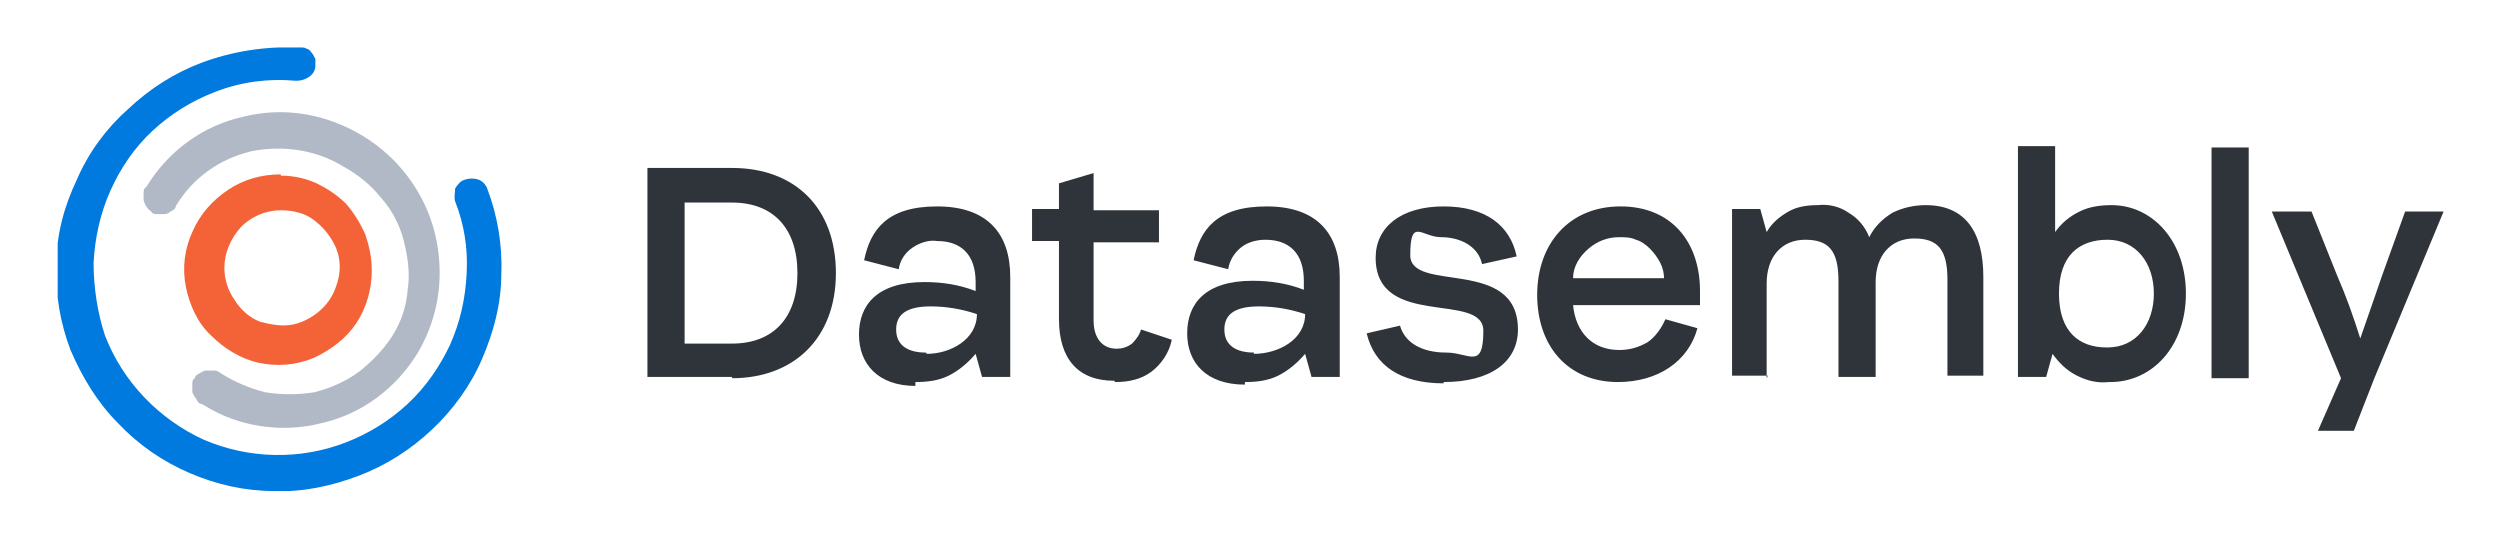 <?xml version="1.0" encoding="UTF-8"?>
<svg id="Layer_1" data-name="Layer 1" xmlns="http://www.w3.org/2000/svg" xmlns:xlink="http://www.w3.org/1999/xlink" version="1.1" viewBox="0 0 195 42">
  <defs>
    <style>
      .cls-1 {
        fill: #487629;
      }

      .cls-1, .cls-2, .cls-3, .cls-4, .cls-5, .cls-6, .cls-7, .cls-8, .cls-9, .cls-10, .cls-11, .cls-12, .cls-13, .cls-14, .cls-15, .cls-16, .cls-17 {
        stroke-width: 0px;
      }

      .cls-2 {
        fill: #2f343a;
      }

      .cls-3, .cls-17 {
        fill: #101115;
      }

      .cls-18 {
        clip-path: url(#clippath);
      }

      .cls-4 {
        fill: none;
      }

      .cls-5 {
        fill: #b1b9c6;
      }

      .cls-6 {
        fill: #12284c;
      }

      .cls-7 {
        fill: #01112a;
      }

      .cls-19 {
        clip-path: url(#clippath-1);
      }

      .cls-20 {
        clip-path: url(#clippath-2);
      }

      .cls-8 {
        fill: #bba400;
      }

      .cls-9 {
        fill: #853275;
      }

      .cls-10 {
        fill: #0088ce;
      }

      .cls-11 {
        fill: #1a224b;
      }

      .cls-12, .cls-15 {
        fill: #fff;
      }

      .cls-12, .cls-17 {
        fill-rule: evenodd;
      }

      .cls-13 {
        fill: #007ade;
      }

      .cls-14 {
        fill: #00a7e1;
      }

      .cls-16 {
        fill: #f46338;
      }

      .cls-21 {
        display: none;
      }
    </style>
    <clipPath id="clippath">
      <rect class="cls-4" x="32.3" y="1" width="130.4" height="40.1"/>
    </clipPath>
    <clipPath id="clippath-1">
      <rect class="cls-4" x="4.5" y="3.7" width="186.1" height="34.6"/>
    </clipPath>
    <clipPath id="clippath-2">
      <rect class="cls-4" y=".4" width="195" height="41.2"/>
    </clipPath>
  </defs>
  <g class="cls-21">
    <g class="cls-18">
      <g>
        <path class="cls-11" d="M84.7,37.1v-6.8h4v.8h-3.2v2.3h2.9v.8h-2.9v2.9h-.9Z"/>
        <path class="cls-11" d="M93.6,34.7h-1.7v2.5h-.9v-6.8h2.6c1.5,0,2,.6,2,1.7v1c0,.8-.3,1.4-1.1,1.6l1.8,2.6h-1l-1.7-2.5h0ZM93.6,31.1h-1.7v2.8h1.7c.8,0,1.1-.2,1.1-.9v-1c0-.7-.3-.9-1.1-.9"/>
        <path class="cls-11" d="M104,37.1h-.9l-.6-1.6h-2.9l-.6,1.6h-.9l2.3-6.8h1.2l2.3,6.8h0ZM101.2,31l-1.2,3.8h2.4l-1.2-3.8Z"/>
        <path class="cls-11" d="M107.2,31.6v5.5h-1l.2-6.8h1.1l2,5.2,2-5.2h1.1l.2,6.8h-.8v-5.5c-.1,0-1.9,4.6-1.9,4.6h-1.2l-1.7-4.6Z"/>
        <path class="cls-11" d="M115.4,30.3h4v.8h-3.1v2.1h2.9v.8h-2.9v2.3h3.1v.8h-4v-6.8Z"/>
        <path class="cls-11" d="M127.9,36.3l1.5-5.9h.9l-1.8,6.8h-1.2l-1.4-6.1-1.4,6.1h-1.2l-1.8-6.8h.9l1.5,5.9,1.4-5.9h1.2l1.4,5.9Z"/>
        <path class="cls-11" d="M137.2,35.2c0,1.1-.7,2.1-2.5,2.1s-2.5-.9-2.5-2.1v-2.9c0-1.1.7-2.1,2.5-2.1s2.5.9,2.5,2.1v2.9ZM133.1,35.2c0,.8.5,1.3,1.6,1.3s1.6-.5,1.6-1.3v-2.8c0-.8-.5-1.3-1.6-1.3s-1.6.5-1.6,1.3v2.8Z"/>
        <path class="cls-11" d="M142.2,34.7h-1.7v2.5h-.9v-6.8h2.6c1.5,0,2,.6,2,1.7v1c0,.8-.3,1.4-1.1,1.6l1.8,2.6h-1l-1.7-2.5h0ZM142.2,31.1h-1.7v2.8h1.7c.8,0,1.1-.2,1.1-.9v-1c0-.7-.3-.9-1.1-.9"/>
        <path class="cls-11" d="M148,37.1h-.9v-6.8h.9v6.8ZM149.2,33.7l2.7,3.4h-1l-2.6-3.4,2.4-3.3h1l-2.5,3.3Z"/>
        <path class="cls-11" d="M161.6,8.8c.1,0,.3-.2.3-.5s-.3-.5-.5-.5h-.6s0,0,0,0v1.4s0,0,0,0h.2s0,0,0,0v-.5h.2l.4.5s0,0,0,0h.2s0,0,0,0h0s-.3-.6-.3-.6h0ZM161.5,8.6h-.3v-.4h.3c.1,0,.2,0,.2.2s-.1.2-.2.2Z"/>
        <path class="cls-11" d="M161.4,7.4c-.7,0-1.3.6-1.3,1.3s.6,1.3,1.3,1.3,1.3-.6,1.3-1.3-.6-1.3-1.3-1.3ZM161.4,9.7c-.6,0-1.1-.5-1.1-1.1s.5-1.1,1.1-1.1,1.1.5,1.1,1.1-.5,1.1-1.1,1.1Z"/>
        <path class="cls-11" d="M156.1,37.2c-.7,0-1.4-.1-2-.4v-.7c.8.2,1.4.3,2,.3,1.1,0,1.3-.3,1.3-1.1s0-1-1.4-1.3c-1.6-.4-1.8-.7-1.8-2.1s.5-1.7,2.2-1.7,1.3,0,1.8.2v.7c-.6-.1-1.2-.2-1.8-.2-1.1,0-1.3.2-1.3,1s0,1,1.3,1.3c1.8.5,1.9.7,1.9,2s-.3,1.9-2.2,1.9"/>
        <path class="cls-11" d="M102.8,27.7h-3.3c-.3,0-.5-.2-.6-.5l-1.4-5h-7.1l-1.4,5c0,.2-.3.5-.6.5h-3.3c-.3,0-.6-.2-.6-.5s0,0,0-.1l5-17.1c.7-2.6,3-2.8,4.3-2.8s3.5.2,4.3,2.8l5,17.1s0,.1,0,.1c0,.3-.2.5-.6.5ZM94.5,10.8c0-.3-.2-.4-.5-.4s-.4.1-.5.4l-2.2,8.2h5.4l-2.2-8.2Z"/>
        <path class="cls-11" d="M126.2,27.7h-3c-.3,0-.6-.2-.6-.6V7.7c0-.3.3-.5.6-.5h3c.3,0,.6.2.6.5v19.5c0,.3-.3.6-.6.6"/>
        <path class="cls-11" d="M134.2,22.2s0,2.4,2.6,2.4h5.4c.3,0,.6.2.6.6v2c0,.3-.3.6-.6.6h-7.1c-5.5,0-5.2-5.5-5.2-5.5V7.7c0-.3.3-.6.6-.6h3c.3,0,.6.2.6.6v14.6Z"/>
        <path class="cls-11" d="M148.8,15.7h8.3c.3,0,.6.2.6.6v2c0,.3-.3.6-.6.6h-8.3v3.5s0,2.4,2.6,2.4h6.2c.3,0,.6.2.6.6v2c0,.3-.3.6-.6.6h-7.8c-5.5,0-5.2-5.5-5.2-5.5v-9.7s-.2-5.5,5.2-5.5h7.8c.3,0,.6.2.6.6v2c0,.3-.3.6-.6.6h-6.2c-2.7,0-2.6,2.4-2.6,2.4v3.1h0Z"/>
        <path class="cls-11" d="M119,7.1c.3,0,.6.2.6.6v2c0,.3-.3.6-.6.6h-6.6c-2.1,0-4,1.3-4,5.2v4c0,3.9,2.1,5.2,3.9,5.2h3.1v-7.1c0-.3.2-.6.6-.6h3c.3,0,.6.2.6.6v9.5c0,.4-.2.6-.6.7h-6.7c-8.2,0-8.2-8.3-8.2-8.3v-3.8c0-6.6,4.7-8.5,8.3-8.5h6.6,0Z"/>
        <path class="cls-11" d="M43,40.7l21.3-8.3-9.2-2.8-22.8,8.9,7,2.4c1.4.4,2.8,0,3.7-.2"/>
        <path class="cls-11" d="M73.2,30l-17.7-14.1,2.1,9.4,19.1,15.3-1.4-7.1c-.5-1.8-1.8-3.1-2.2-3.4Z"/>
        <path class="cls-11" d="M49,9.4l-3.3,22.3,7-6.5L56.3,1l-5.5,4.8c-1.2,1.2-1.6,2.8-1.8,3.6"/>
        <path class="cls-11" d="M64.3,21.1l-6.8-18.5-1.8,11.7,8.6,6.8Z"/>
        <path class="cls-11" d="M55.4,37.4l19.4,3.3-9.2-7.3-10.2,4Z"/>
        <path class="cls-11" d="M45.7,21.5l-12.6,15.2,11-4.4,1.6-10.8Z"/>
      </g>
    </g>
  </g>
  <g class="cls-19">
    <g>
      <path class="cls-13" d="M23.4,3.7c.2,0,.4,0,.5.1.2,0,.3.2.4.3.1.1.2.3.3.5,0,.2,0,.4,0,.5,0,.4-.2.7-.5.9s-.6.3-1,.3c-2.2-.2-4.4.1-6.4.9-1.8.7-3.4,1.7-4.8,3-1.4,1.3-2.5,2.9-3.3,4.7-.8,1.8-1.2,3.7-1.3,5.6,0,1.9.3,3.9.9,5.7,1.4,3.6,4.2,6.5,7.7,8.1,3.5,1.5,7.5,1.6,11.1.2,1.8-.7,3.4-1.7,4.8-3s2.5-2.9,3.3-4.6c.8-1.8,1.2-3.6,1.3-5.6s-.2-3.8-.9-5.6c-.1-.3,0-.7,0-1,.2-.3.4-.6.8-.7.3-.1.7-.1,1,0,.3.1.6.4.7.7.8,2.1,1.2,4.4,1.1,6.7,0,2.3-.6,4.5-1.5,6.6-.9,2.1-2.3,4-3.9,5.5-1.7,1.6-3.6,2.8-5.7,3.6-2.1.8-4.4,1.3-6.6,1.2-2.3,0-4.5-.5-6.6-1.4-2.1-.9-4-2.2-5.6-3.9-1.6-1.6-2.8-3.6-3.7-5.7-.8-2.1-1.2-4.4-1.1-6.7,0-2.3.6-4.5,1.6-6.6.9-2.1,2.3-4,4-5.5,1.7-1.6,3.6-2.8,5.7-3.6,2.4-.9,5-1.3,7.6-1.2Z"/>
      <path class="cls-5" d="M15.7,31.5c-.2,0-.3-.2-.4-.4-.1-.1-.2-.3-.3-.5,0-.2,0-.4,0-.6,0-.2,0-.4.2-.5,0-.2.2-.3.4-.4.2-.1.3-.2.5-.2.2,0,.4,0,.6,0,.2,0,.4.1.5.2,1.1.7,2.3,1.2,3.5,1.5,1.3.2,2.5.2,3.8,0,1.2-.3,2.4-.8,3.5-1.6,1-.8,1.9-1.7,2.6-2.8.7-1.1,1.1-2.3,1.2-3.6.2-1.3,0-2.6-.3-3.8-.3-1.2-.9-2.4-1.8-3.4-.8-1-1.8-1.8-2.9-2.4-2.1-1.3-4.7-1.7-7.2-1.2-2.5.6-4.6,2.1-5.9,4.3,0,.2-.2.3-.4.4-.1.1-.3.2-.5.2-.2,0-.4,0-.5,0-.2,0-.4,0-.5-.2-.3-.2-.5-.5-.6-.9,0-.2,0-.4,0-.5,0-.2,0-.4.2-.5,1.7-2.8,4.4-4.8,7.6-5.5,3.2-.8,6.5-.2,9.3,1.5,2.8,1.7,4.8,4.4,5.6,7.5.8,3.2.4,6.5-1.3,9.4-1.7,2.8-4.4,4.8-7.5,5.5-3.1.8-6.5.3-9.2-1.4Z"/>
      <path class="cls-16" d="M21.9,13.6c-1.5,0-2.9.4-4.1,1.2-1.2.8-2.2,1.9-2.8,3.3-.6,1.3-.8,2.8-.5,4.3.3,1.4.9,2.8,2,3.8,1,1,2.3,1.8,3.7,2.1,1.4.3,2.9.2,4.3-.4,1.3-.6,2.5-1.5,3.3-2.7.8-1.2,1.2-2.7,1.2-4.1,0-1-.2-1.9-.5-2.8-.4-.9-.9-1.7-1.5-2.4-.7-.7-1.5-1.2-2.3-1.6-.9-.4-1.8-.6-2.8-.6ZM21.9,16.4c.9,0,1.8.2,2.5.7.7.5,1.3,1.2,1.7,2,.4.8.5,1.7.3,2.6-.2.9-.6,1.7-1.2,2.3-.6.6-1.4,1.1-2.3,1.3-.9.2-1.8,0-2.6-.2-.8-.3-1.5-.9-2-1.7-.5-.7-.8-1.6-.8-2.5,0-1.2.5-2.3,1.3-3.2.8-.8,1.9-1.3,3.1-1.3h0Z"/>
      <path class="cls-2" d="M57.1,29.5c4.8,0,8.1-3.1,8.1-8.2s-3.2-8.2-8.1-8.2h-6.6v16.3h6.6ZM57.1,26.8h-3.7v-11h3.7c3.2,0,5.1,2,5.1,5.5s-1.9,5.5-5.1,5.5h0ZM71.4,29.8c.9,0,1.8-.1,2.6-.5.8-.4,1.5-1,2.1-1.7l.5,1.8h2.2v-7.8c0-3.4-1.8-5.5-5.7-5.5s-5.2,1.8-5.7,4.2l2.7.7c.1-.7.5-1.3,1.1-1.7.6-.4,1.3-.6,1.9-.5,1.9,0,3,1.1,3,3.2v.7c-1.3-.5-2.6-.7-4-.7-3.7,0-5.1,1.8-5.1,4.1s1.5,4,4.4,4h0ZM72.2,27.5c-1.3,0-2.3-.5-2.3-1.8s1-1.8,2.7-1.8c1.2,0,2.4.2,3.6.6,0,2-2.1,3.1-3.9,3.1h0ZM87,29.8c1,0,2-.2,2.8-.8.8-.6,1.4-1.5,1.6-2.5l-2.4-.8c-.1.4-.4.8-.7,1.1-.4.3-.8.4-1.2.4-1.1,0-1.8-.8-1.8-2.2v-6.1h5.1v-2.5h-5.1v-2.9l-2.7.8v2h-2.1v2.5h2.1v6.1c0,3.1,1.5,4.8,4.3,4.8h0ZM97.1,29.8c.9,0,1.8-.1,2.6-.5.8-.4,1.5-1,2.1-1.7l.5,1.8h2.2v-7.8c0-3.4-1.8-5.5-5.7-5.5s-5.2,1.8-5.7,4.2l2.7.7c.1-.7.5-1.3,1-1.7.5-.4,1.2-.6,1.9-.6,1.9,0,3,1.1,3,3.2v.7c-1.3-.5-2.6-.7-4-.7-3.7,0-5.1,1.8-5.1,4.1s1.5,4,4.5,4h0ZM97.8,27.5c-1.3,0-2.3-.5-2.3-1.8s1-1.8,2.7-1.8c1.2,0,2.4.2,3.6.6,0,2-2.1,3.1-4,3.1h0ZM112.6,29.8c3.7,0,5.8-1.6,5.8-4.1,0-5.7-8.4-2.8-8.4-5.8s.9-1.4,2.4-1.4,2.9.7,3.2,2.1l2.7-.6c-.5-2.4-2.4-3.9-5.7-3.9s-5.3,1.6-5.3,4c0,5.6,8.4,2.6,8.4,5.7s-1.1,1.7-2.9,1.7-3.2-.7-3.6-2.1l-2.6.6c.6,2.5,2.6,3.9,6,3.9h0ZM126.2,29.8c3.1,0,5.5-1.6,6.2-4.2l-2.5-.7c-.3.7-.8,1.4-1.4,1.8-.7.4-1.4.6-2.2.6-2.1,0-3.4-1.4-3.6-3.5h9.9v-1.1c0-3.8-2.2-6.6-6.2-6.6s-6.5,2.9-6.5,6.9,2.4,6.8,6.3,6.8h0ZM129.8,21.7h-7.1c0-.9.5-1.7,1.2-2.3.7-.6,1.5-.9,2.4-.9.4,0,.9,0,1.3.2.4.1.8.4,1.1.7.3.3.6.7.8,1.1.2.4.3.8.3,1.3h0ZM137.8,29.5v-7.4c0-2.1,1.2-3.4,3-3.4s2.6.8,2.6,3.2v7.5h2.9v-7.4c0-2.1,1.2-3.4,3-3.4s2.6.8,2.6,3.2v7.5h2.8v-7.7c0-3.5-1.4-5.6-4.5-5.6-.9,0-1.8.2-2.6.6-.8.5-1.4,1.1-1.8,1.9-.3-.8-.9-1.5-1.6-1.9-.7-.5-1.6-.7-2.4-.6-.8,0-1.6.1-2.3.5-.7.4-1.3.9-1.7,1.6l-.5-1.8h-2.2v13h2.8ZM164.6,29.8c3.3,0,5.9-2.8,5.9-6.9s-2.6-6.9-5.8-6.9c-.8,0-1.7.1-2.5.5-.8.4-1.4.9-1.9,1.6v-6.7h-2.9v18h2.2l.5-1.8c.5.7,1.1,1.3,1.9,1.7.8.4,1.6.6,2.5.5h0ZM164.3,27.1c-2.1,0-3.7-1.2-3.7-4.2s1.6-4.2,3.8-4.2,3.6,1.8,3.6,4.2-1.4,4.2-3.6,4.2h0ZM175.4,29.5V11.5h-2.9v18h2.9ZM183.6,33.6l1.6-4.1,5.4-13h-3l-1.8,5c-.7,2-1.3,3.8-1.7,4.9-.5-1.6-1.1-3.3-1.8-4.9l-2-5h-3.1l5.4,13-1.8,4.1h2.8Z"/>
    </g>
  </g>
  <g class="cls-21">
    <path class="cls-10" d="M148.6,18.3c0,4.8-3.4,8-9.3,8-2.9,0-5.7-.8-8.3-2.1v-4.5c1.6,1,4.7,2.8,8.3,2.8s4.6-1.1,4.6-3.5-1.4-3-5.3-3.9c-5.3-1.3-7.5-4.1-7.5-7.5S133.7,0,139.9,0c2.4,0,4.7.7,6.8,1.8v4.1c-2-1.3-4.4-2.1-6.8-2.2-3,0-4.1,1.3-4.1,3.1s1.6,2.8,4.5,3.5c5.8,1.4,8.3,4.1,8.3,7.9Z"/>
    <path class="cls-10" d="M127.2,22.8c.7,0,1.4-.2,2-.4v2.1c-1,.9-2.4,1.4-3.8,1.4-3,0-4.4-1.6-4.9-3.9-1.1,1.4-2.5,2.4-4.1,3.2-1.6.7-3.3,1.1-5.1,1-6.8,0-12-5.8-12-13.1S104.6,0,111.4,0c1.8,0,3.6.2,5.2,1,1.6.7,3.1,1.8,4.2,3.2l1.7-3.9h3.1v20c0,1.8.6,2.4,1.6,2.4ZM120.4,8.8c-.8-1.4-2-2.6-3.4-3.4-1.4-.8-3-1.2-4.6-1.2-4.6,0-7.8,3.5-7.8,9.1s3.1,9.1,7.8,9.1c1.6,0,3.2-.5,4.6-1.3,1.4-.8,2.6-2,3.4-3.5v-8.7Z"/>
    <path class="cls-10" d="M69.1,4.3c1.1,1.2,2,2.6,2.6,4.2.6,1.5.9,3.2.8,4.8,0,1.7-.2,3.3-.8,4.8-.6,1.5-1.5,3-2.6,4.2-2.3,2.3-5.9,3.7-10.7,3.7h-8.2V.6h8.2c4.8,0,8.4,1.4,10.7,3.7ZM67.6,13.3c.1-2.1-.5-4.2-1.9-5.9-1.3-1.5-3.6-2.5-7.3-2.5h-3.5v16.8h3.5c3.8,0,6-1,7.3-2.5,1.3-1.7,2-3.8,1.9-5.9Z"/>
    <path class="cls-10" d="M96.3,19.5l1.4,3c-2.9,2.4-6.5,3.7-10.3,3.7-7.8,0-12.8-5.6-12.8-13.1S80.1,0,86.8,0s10.8,4.6,10.8,9.8c0,.9-.1,1.8-.4,2.6h-17.5c-.4,3.9,1.2,9.7,9.2,9.7,2.7-.1,5.2-1.1,7.3-2.7ZM80.2,9.1h12.3c0-.2,0-.4,0-.6,0-2.4-1.9-4.6-5.7-4.6-1.5,0-3,.5-4.2,1.4-1.2.9-2.1,2.3-2.4,3.8h0Z"/>
    <path class="cls-10" d="M45.3.6h-5.6l-.7,1.9s1.6.2,1.6,2.4v16.8c0,2.2-1.6,2.4-1.6,2.4l.7,2h5.6V.6Z"/>
    <path class="cls-10" d="M151.1,1.8v2.5h-.7V1.8h-1v-.5h2.7v.5h-1ZM155.4,4.3v-2.1s0,.2,0,.3l-.8,1.8h-.4l-.7-1.8c0,0-.1-.3-.1-.3v2.1h-.6V1.3h.7l.9,2.1.9-2.1h.7v3h-.6Z"/>
    <path class="cls-10" d="M51.3,35h.6l2.9,6.7h-.9l-.8-1.9h-2.9l-.8,1.9h-.9l2.9-6.7ZM52.7,39.1l-1.2-2.7-1.2,2.7h2.4Z"/>
    <path class="cls-10" d="M83.1,38.4c0-.5,0-.9.2-1.4.2-.4.4-.8.8-1.2.3-.3.7-.6,1.2-.7.4-.2.9-.2,1.4-.2.8,0,1.6.2,2.3.7v.9c-.6-.6-1.5-.9-2.3-.9-.7,0-1.4.3-1.9.8s-.8,1.2-.8,1.9.3,1.4.8,1.9,1.2.8,1.9.8c.9,0,1.7-.3,2.3-.9v.9c-.7.5-1.5.7-2.3.7-.5,0-.9,0-1.4-.2-.4-.2-.8-.4-1.2-.7-.3-.3-.6-.7-.8-1.1-.2-.4-.3-.9-.2-1.4Z"/>
    <path class="cls-10" d="M91.2,38.4c0-.7.2-1.4.6-2,.4-.6.9-1,1.6-1.3.6-.3,1.4-.3,2-.2.7.1,1.3.5,1.8,1,.5.5.8,1.1,1,1.8.1.7,0,1.4-.2,2.1-.3.6-.7,1.2-1.3,1.6-.6.4-1.3.6-2,.6-.5,0-.9,0-1.4-.2-.4-.2-.8-.4-1.2-.8-.3-.3-.6-.7-.8-1.2-.2-.4-.3-.9-.2-1.4ZM97.4,38.3c0-.5-.2-1-.5-1.4-.3-.4-.7-.7-1.2-.9-.5-.2-1-.2-1.5,0-.5.1-1,.4-1.3.8-.4.4-.6.8-.7,1.3,0,.5,0,1,.2,1.5.2.5.5.9,1,1.2.4.3.9.4,1.4.4.4,0,.7,0,1-.2.3-.1.6-.3.9-.6.2-.3.4-.6.6-.9.1-.3.2-.7.1-1.1Z"/>
    <path class="cls-10" d="M100.9,35h.9l2.6,5.5,2.6-5.5h.8v6.7h-.8v-5.1s-.2.4-.2.6l-2.1,4.6h-.6l-2.1-4.6c0-.2-.2-.6-.2-.6v5.1h-.8v-6.7Z"/>
    <path class="cls-10" d="M110.6,35h2.2c.5,0,1,.2,1.4.6.4.4.6.9.6,1.4s-.2,1-.6,1.4c-.4.4-.9.6-1.4.6h-1.3v2.7h-.9v-6.7ZM112.8,38.3c.2,0,.4,0,.5,0,.2,0,.3-.1.4-.3.1-.1.2-.3.3-.4,0-.2.1-.3.1-.5s0-.3-.1-.5c0-.2-.2-.3-.3-.4-.1-.1-.3-.2-.4-.3-.2,0-.3,0-.5,0h-1.3v2.5h1.3Z"/>
    <path class="cls-10" d="M119,35h.6l2.9,6.7h-.9l-.8-1.9h-3l-.8,1.9h-.9l2.9-6.7ZM120.4,39.1l-1.2-2.7-1.2,2.7h2.3Z"/>
    <path class="cls-10" d="M124.7,35h.5l4,5v-5h.8v6.7h-.5l-4-5v5h-.8v-6.7Z"/>
    <path class="cls-10" d="M134.8,39l-2.6-4h1l2.1,3.3,2.1-3.3h.9l-2.6,4v2.7h-.9v-2.7Z"/>
    <path class="cls-10" d="M60.9,39.5c0,.8.7,1.1,1.4,1.1s1.4-.1,1.4-.8c0-.7-1-.8-2-1-1-.2-2-.6-2-1.9s1.5-1.8,2.6-1.8,2.5.5,2.6,1.9h-1.5c-.1-.7-.7-.8-1.3-.8s-1.1,0-1.1.6,1,.8,2,1c1,.2,2,.6,2,1.8s-1.5,2-2.8,2-2.8-.7-2.8-2.2h1.4Z"/>
    <path class="cls-10" d="M71.3,40.1c0,.3,0,.5.3.5.1,0,.2,0,.3,0v1c-.3,0-.6.1-.9.2-.6,0-1-.2-1.1-.8-.6.5-1.4.8-2.2.8-1.1,0-2.2-.6-2.2-1.8s1.3-1.8,2.4-1.9c1-.2,1.9,0,1.9-.9s-.7-.9-1.3-.9c-.8,0-1.3.3-1.4,1h-1.4c0-1.6,1.5-2.1,2.9-2.1s2.5.5,2.5,1.8v3.2ZM69.9,38.4c-.5.2-1.1.4-1.7.4-.6,0-1.1.3-1.1,1s.8.8,1.3.8,1.6-.3,1.6-1.2v-1Z"/>
    <path class="cls-10" d="M73.5,39.5c0,.8.7,1.1,1.4,1.1s1.4-.1,1.4-.8c0-.7-1-.8-2.1-1-1-.2-2-.6-2-1.9s1.5-1.8,2.6-1.8,2.4.5,2.6,1.9h-1.4c-.1-.7-.7-.8-1.3-.8s-1.1,0-1.1.6,1,.8,2,1c1,.2,2,.5,2,1.8s-1.5,2-2.8,2-2.8-.7-2.8-2.2h1.4Z"/>
  </g>
  <g class="cls-21">
    <g class="cls-20">
      <g>
        <path class="cls-14" d="M10.7,41.3L0,35.1v-12.4l10.7-6.2,10.7,6.2v12.4l-10.7,6.2ZM2.6,33.6l8.1,4.7,8.1-4.7v-9.4l-8.1-4.7-8.1,4.7v9.4Z"/>
        <path class="cls-8" d="M21.9,18.7l-7.9-4.6V4.9L21.9.4l7.9,4.6v9.2l-7.9,4.6h0ZM16.3,12.8l5.6,3.2,5.6-3.2v-6.5l-5.6-3.2-5.6,3.2v6.5Z"/>
        <path class="cls-9" d="M39.7,16.2l-5.8-3.3v-6.6l5.8-3.3,5.8,3.3v6.6l-5.8,3.3ZM35.9,11.7l3.7,2.1,3.7-2.1v-4.3l-3.7-2.1-3.7,2.1v4.3Z"/>
        <path class="cls-7" d="M106.8,24l-.4-.2h0s0,3,0,3h2.5v-1.6l-2.1-1.2h0Z"/>
        <path class="cls-7" d="M48,23.3h-2.9l-6,14.4-6-14.4h-2.9l-1.7,18h2.6l1.2-14.2,5.8,14h1.9l5.8-14,1.2,14.2h2.6l-1.7-18Z"/>
        <path class="cls-7" d="M58,39.4c-2.9,0-4.9-1.8-4.8-4.3h11c0-4.8-3.2-6.9-6.6-6.9s-6.9,3-6.9,6.8,2.8,6.7,7.3,6.7,4-.5,5.6-2.4l-1.4-1.4c-1.3,1.1-2.7,1.6-4.2,1.6h0ZM57.7,30.3c1.4,0,3.3.5,3.9,2.8h-8.2c.9-2.2,2.7-2.8,4.2-2.8Z"/>
        <path class="cls-7" d="M76.6,22.7v7.8c-1.2-1.7-2.9-2.3-4.7-2.3-3.9,0-6.4,3-6.4,6.7s2.5,6.7,6.4,6.7,3.4-.6,4.7-2.3v2.1h2.5v-18.6h-2.5ZM72.2,39.4c-2.7,0-4.2-2.1-4.2-4.5s1.5-4.5,4.2-4.5,4.4,1.9,4.4,4.5c0,2.6-1.8,4.5-4.4,4.5Z"/>
        <path class="cls-7" d="M91.6,28.4v2.1c-1.2-1.7-2.9-2.3-4.7-2.3-3.9,0-6.4,3-6.4,6.7s2.5,6.7,6.4,6.7,3.4-.6,4.7-2.3v2.1h2.5v-12.9h-2.5ZM87.2,39.4c-2.7,0-4.2-2.1-4.2-4.5s1.5-4.5,4.2-4.5,4.4,1.9,4.4,4.5c0,2.6-1.8,4.5-4.4,4.5Z"/>
        <path class="cls-7" d="M98.9,19.4h-.2c0-.1-2.2-1.4-2.2-1.4v23.3h2.5v-21.8h0c0,0,0,0,0,0Z"/>
        <path class="cls-7" d="M103.9,22.3l-2.4-1.4v20.4h2.5v-19h0Z"/>
        <path class="cls-7" d="M106.4,28.4v12.9h2.5v-12.9h-2.5Z"/>
        <path class="cls-7" d="M117.1,28.2c-3.7,0-6.7,3-6.7,6.7s3,6.7,6.7,6.7,6.8-3,6.8-6.7-3-6.7-6.8-6.7ZM117.1,39.4c-2.3,0-4.2-2-4.2-4.5s1.9-4.5,4.2-4.5,4.3,2,4.3,4.5-1.9,4.5-4.3,4.5Z"/>
        <path class="cls-7" d="M132.1,28.2c-2.1,0-3.8,1-4.3,2.8v-2.6h-2.5v12.9h2.5v-6c0-4.1,2.8-5,4.1-5s2.6.9,2.6,3.7v7.3h2.5v-7.3c0-4.1-2.2-5.9-4.9-5.9h0Z"/>
        <path class="cls-7" d="M146.7,39.2v-15.9h-2.6v18h10.8v-2.1h-8.2Z"/>
        <path class="cls-7" d="M166.3,28.4v2.1c-1.2-1.8-2.9-2.3-4.7-2.3-3.9,0-6.4,3-6.4,6.7s2.5,6.7,6.4,6.7,3.4-.6,4.7-2.3v2.1h2.5v-12.9h-2.5ZM161.9,39.4c-2.7,0-4.2-2.1-4.2-4.5s1.5-4.5,4.2-4.5,4.4,1.9,4.4,4.5c0,2.6-1.8,4.5-4.4,4.5Z"/>
        <path class="cls-7" d="M178.2,28.2c-1.7,0-3.4.6-4.7,2.3v-7.8h-2.5v18.6h2.5v-2.1c1.2,1.7,2.9,2.3,4.7,2.3,3.9,0,6.4-3,6.4-6.7s-2.5-6.7-6.4-6.7ZM177.9,39.4c-2.6,0-4.4-1.9-4.4-4.5,0-2.6,1.8-4.5,4.4-4.5s4.2,2.1,4.2,4.5-1.5,4.5-4.2,4.5Z"/>
        <path class="cls-7" d="M191.9,34.1l-1.9-.6c-.8-.3-1.5-.7-1.5-1.5s.7-1.7,1.9-1.7,1.6.3,2,1.4l2.2-.5c-.7-2.3-2.5-3.1-4.3-3.1-2.6,0-4.3,1.6-4.3,3.8s1.1,2.9,3.2,3.5l1.7.6c.9.3,1.6.7,1.6,1.6s-.9,1.7-2.2,1.7-2.5-.7-2.8-1.8l-2.2.5c.6,2.2,2.7,3.4,5,3.4s4.6-1.4,4.6-3.9-.7-2.9-3.1-3.6Z"/>
      </g>
    </g>
  </g>
  <g class="cls-21">
    <g>
      <path class="cls-6" d="M65.3,34.5c0-1.2,0-3,0-5.8,0-7.5-.1-7.6-.6-8.6l-.2-.4s.9,0,2.2,0,2.5,0,3.4,0c3.6,0,7.5.2,7.5,4.7s-2.1,4.9-5.4,5c2,.3,2.8,1.3,4,3.4l1.3,2.5c.8,1.4,1.3,2.2,2.3,2.6,0,0-.4.4-2.2.4s-2.8-.7-4-2.8l-1.6-2.6c-1.3-2.2-1.6-2.7-2.7-2.7s-.4,0-.4,0c0,6.3.1,6.6.6,7.6l.2.4s-.8,0-2.5,0l-2-3.5h0s0,0,0,0ZM70,21.7c-.7,0-1.1,0-1.1,0v6.3s.4,0,1.3,0,1,0,1.5-.1c1.2-.3,2.1-1.2,2.1-3.1,0-2.7-1.5-3.1-3.7-3.1h0Z"/>
      <path class="cls-6" d="M94.5,37.6l-4.4.6.2-4.1c-.7,3.8-3.1,4.2-4.4,4.2-5.2,0-5.3-5.8-5.3-7.4,0-6.2,3.3-7.9,6.3-7.9s3.7,1.3,3.7,1.3l3.4-1.4s-.2,1.7-.2,7.3v1c0,4.4.2,5.2.6,5.9l.2.4h0ZM90,25.9s-.7-.7-2.1-.7c-2.4,0-3.5,1.9-3.5,5.5s0,5.2,2.9,5.2,2.8-2.1,2.8-2.1v-7.9h0Z"/>
      <path class="cls-6" d="M111.4,38s-.8,0-2.7,0-2.7,0-2.7,0l.2-.4c.4-.7.7-.9.7-6.5s0-4-.4-4.7c-.3-.5-.8-1-2-1-2.2,0-2.8,2.1-2.8,2.1v3.5c0,5.6.2,5.8.6,6.6l.2.4s-.8,0-2.7,0-2.7,0-2.7,0l.2-.4c.4-.7.6-1,.6-6.6v-6.3c0-4.4-.2-5.2-.6-5.9l-.2-.4,4.6-.6s0,2.6,0,4.7v1.1c0,1.6-.2,3.7-.2,3.7.7-4,3.5-4.2,4.7-4.2s3,.4,3.7,1.8c.6,1.1.7,2.3.7,5.3v.9c0,5.6.2,5.8.6,6.6l.2.4h0Z"/>
      <path class="cls-6" d="M121,26c-2,0-2.4,1.3-2.4,1.3v3.8c0,5.6.3,5.8.7,6.5l.3.5s-.8,0-2.8,0-2.7,0-2.7,0l.2-.4c.4-.7.6-1,.6-6.6v-.9c0-4.4-.2-5.2-.6-5.9l-.2-.4,4.4-.6v4c.5-3.7,2.5-4.1,3.5-4.1s1.8.5,1.8.5c0,0,0,.6,0,2s0,2.1,0,2.1c-.7-1.1-1.7-1.5-2.8-1.5h0Z"/>
      <path class="cls-6" d="M136.1,37.5c-1.3.4-2.6.5-4.8.5s-2.5,0-3.4,0c-1.6,0-2.3,0-2.3,0l.2-.4c.5-1,.6-1.2.6-8.9s-.1-7.6-.6-8.6l-.2-.4s.8,0,2.1,0,2.4,0,3.2,0c4,0,7.8.2,7.8,4.4s-2.3,4.2-4.2,4.5c2.2,0,4.8,1.1,4.8,4.4s-1.6,4.1-3.1,4.6h0s0,0,0,0ZM131.2,21.7c-.7,0-1.2,0-1.2,0v5.9s.4,0,1.3,0,1.1,0,1.5-.2c1.1-.3,2-1.2,2-3s-1.6-2.9-3.7-2.9h0ZM131.4,29.7c-.8,0-1.4,0-1.4,0v6.2s.3,0,1.5,0,1.8-.1,2.3-.3c.7-.3,1.6-1,1.6-2.9s-1.7-3.1-4-3.1h0Z"/>
      <path class="cls-6" d="M146.3,38.2c-3.2,0-4.7-.8-4.7-.8,0,0,0-.6,0-1.9s0-2.3,0-2.3c1,1.4,2.1,2.6,4.6,2.6s3.4-.3,3.4-2.3-.8-2-2-2.7l-2.2-1.3c-1.9-1.1-3.7-2.4-3.7-5.2s2-4.9,6.3-4.9,4.4.7,4.4.7c0,0,0,.6,0,1.9s0,2.2,0,2.2c-1.1-1.5-2.2-2.5-4.3-2.5s-3,.3-3,2.1.9,1.9,2.3,2.7l1.8,1.1c2.2,1.3,3.8,2.4,3.8,5.3s-2.9,5.2-6.7,5.2h0s0,0,0,0Z"/>
      <path class="cls-6" d="M170.7,29.9c-.5.9-.6,1.3-.6,7.3v.2s-1.9.8-5.1.8c-6.7,0-9.7-3.9-9.7-9s3.6-9.7,9.8-9.7,5,.7,5,.7c0,0,0,.6,0,2s0,2.1,0,2.1c-1.2-1.7-2.3-2.5-4.7-2.5s-6.2,1.4-6.2,7.2,1.3,6.9,5.8,6.9,1.5-.1,1.5-.1c0-4.1-.1-5-.6-5.9l-.3-.4s.8,0,2.7,0,2.7,0,2.7,0l-.2.4h0Z"/>
    </g>
    <g>
      <g>
        <path class="cls-15" d="M64.2,38.3c-6.7-11.5-13.4-23-20.1-34.6-6.7,11.5-13.4,23-20.1,34.6h40.2Z"/>
        <path class="cls-12" d="M44.1,5.4c6.2,10.6,12.4,21.3,18.6,31.9H25.6c6.2-10.6,12.4-21.3,18.6-31.9M44.1,7.1c-5.7,9.8-11.4,19.6-17.1,29.4h34.2c-5.7-9.8-11.4-19.6-17.1-29.4"/>
      </g>
      <g>
        <g>
          <path class="cls-4" d="M50.9,37c0-.2-.2-.3-.2-.5h-23.7c3.6-6.2,7.2-12.3,10.7-18.5,0,0,0-.1,0-.2,0-.3-.2-.5-.3-.8,0,0,0,0,0,0-3.9,6.8-7.9,13.5-11.8,20.3h25.5,0c0,0-.1-.3-.1-.3h0Z"/>
          <path class="cls-4" d="M39.4,15.2h0s3.2-5.4,4.8-8.1c5.7,9.8,11.4,19.6,17.1,29.4h-7.3c0,.2.2.5.3.8h8.5c-6.2-10.7-12.4-21.3-18.6-31.9-1.9,3.2-3.7,6.4-5.6,9.6,0,0,.1,0,.2,0,.2,0,.5,0,.7.1h0Z"/>
          <g>
            <path class="cls-4" d="M44.1,5.4c-1.9,3.2-3.7,6.4-5.6,9.6,0,0,.1,0,.2,0,.2,0,.5,0,.7.1h0s3.2-5.4,4.8-8.1c5.7,9.8,11.4,19.6,17.1,29.4h-7.3c0,.2.2.5.3.8h8.5c-6.2-10.7-12.4-21.3-18.6-31.9h0Z"/>
            <path class="cls-4" d="M37.7,18.1c0,0,0-.1,0-.2,0-.3-.2-.5-.3-.8,0,0,0,0,0,0-3.9,6.8-7.9,13.5-11.8,20.3h25.5,0c0,0-.1-.3-.1-.3,0-.2-.2-.3-.2-.5h-23.7c3.6-6.2,7.2-12.3,10.7-18.5h0Z"/>
            <path class="cls-1" d="M44.1,3.7c-2.1,3.6-4.2,7.2-6.3,10.9h0s-.4.6-.4.6c.1.1.6.6.7.6.2.2.6.4.9.4,1.4.2,2.7.5,3.5,1.8.4.6.4,1,0,1.8-.4-.2-.7-.4-1.1-.5.2.7.4,1.3.6,2.1-1.4-.2-2.2-1-2.8-2-.4-.6-.6-1.4-.9-2.1,0-.1-.1-.2-.2-.4-.3-.5-.7-.8-1.2-1.1l-.2.4s0,0,0,0c-4.3,7.4-8.6,14.7-12.8,22.1h28.1l-.5-1.3c-.4-.8-.8-1.9-1.1-2.6-.2-.4-.5-.6-.9-.7-1-.3-2-.6-2.9-1-.7-.3-1.2-1-1.4-1.9,2-1.2,4.6-.5,5,1.4-.6-.1-1.2-.2-1.7-.3.9,1,1.9,2,3,3,.3-.8.6-1.6.9-2.5,0,0-.1,0-.2,0-.3.6-.5,1.3-.8,2-1.4-2.1-.5-4.6,2.1-5.6.4,1.5.5,3-.3,4.3-.7,1.2-.4,3,0,4.2l.4,1.1h10.5c-6.7-11.5-13.4-23-20.1-34.6h0ZM50.7,36.5c0,.2.2.3.2.5v.3c.1,0,.2,0,.2,0h-25.5c3.9-6.8,7.9-13.5,11.8-20.3,0,0,0,0,0,0,.1.2.2.5.3.8,0,0,0,.1,0,.2-3.6,6.1-7.1,12.3-10.7,18.5h23.7,0ZM53.9,36.5h7.3c-5.7-9.8-11.4-19.6-17.1-29.4-1.6,2.7-4.8,8.1-4.8,8.1h0c-.2,0-.5,0-.7-.1,0,0-.1,0-.2,0,1.9-3.2,3.7-6.4,5.6-9.6,6.2,10.6,12.4,21.3,18.6,31.9h-8.5c-.1-.3-.2-.7-.3-.8h0,0Z"/>
          </g>
        </g>
        <path class="cls-6" d="M42.7,17.2c0,0,0,.2.1.2.5-.8,1.1-1.3,1.8-1.8l.6-.4.4.5c.9,1.1,1.4,2.7,1.3,4.2.1,0,.2-.2.4-.3l.6-.4.4.5c.9,1.1,1.4,2.6,1.3,4.1,0,0,.2-.1.3-.2l.5-.4.5.4c1,.9,1.5,2.9,1.4,4.3,0,.1,0,.3,0,.4.3-.2.7-.4,1.1-.6l.7-.3.2.8c.5,2,.6,3.6-.2,4.9-.7,1.1-.5,2.1,0,3.3,0,0,0,0,0,0h7.3S44.1,7.1,44.1,7.1l-4.8,8.1c1.3.2,2.5.7,3.3,2h0Z"/>
        <g>
          <path class="cls-12" d="M46.7,25.6c.2-.4.4-.7.6-1.1.2.6.5,1.2.7,1.8,1.4-.9,1.3-4.1-.1-5.9-1.2.9-2.1,1.9-2.1,3.5,0,.7.3,1.2,1,1.6h0Z"/>
          <path class="cls-12" d="M49.3,29.5c.2-.3.3-.7.5-1,.2.6.5,1.2.7,1.8,1.6-1,1.1-4.7-.2-5.9-2.3,1.9-2.8,4.1-1.1,5h0Z"/>
          <path class="cls-12" d="M44,21.6c.2-.4.4-.7.6-1.1.2.6.5,1.2.7,1.8,1.4-.9,1.3-4.1-.1-5.9-1.2.9-2.1,1.9-2.1,3.5,0,.7.3,1.2,1,1.6h0Z"/>
          <path class="cls-12" d="M48.2,29.3c-.5-.5-.9-.9-1.4-1.4.4,0,.8,0,1.2,0-.3-2-3-2.4-5.1-.9.8,1.8,3.9,3.3,5.4,2.4h0Z"/>
          <path class="cls-12" d="M45.6,25.2c-.5-.5-1-1-1.4-1.4.4,0,.7,0,1.2,0-.1-1-.7-1.5-1.5-1.7-1.3-.3-2.5,0-3.7.8,1.7,2.2,3.7,3.2,5.5,2.4h0Z"/>
          <path class="cls-12" d="M53.3,33c.8-1.3.7-2.8.3-4.3-2.5.9-3.5,3.4-2.1,5.6.3-.7.6-1.3.8-2,0,0,.1,0,.2,0-.3.8-.6,1.6-.9,2.5-1.1-1.1-2.1-2.1-3-3,.5,0,1,.2,1.7.3-.4-1.9-3-2.5-5-1.4.2.9.7,1.5,1.4,1.9.9.4,1.9.8,2.9,1,.5.1.7.3.9.7.3.6.8,1.7,1.1,2.6l.5,1.3h1.5l-.4-1.1c-.4-1.2-.7-3,0-4.2h0,0Z"/>
          <path class="cls-12" d="M37.1,15.8c.5.3.9.6,1.2,1.1,0,.1.1.2.2.4.3.7.5,1.5.9,2.1.6.9,1.3,1.7,2.8,2-.2-.8-.4-1.4-.6-2.1.4.2.7.4,1.1.5.3-.8.3-1.2,0-1.8-.8-1.3-2.1-1.6-3.5-1.8-.3,0-.7-.2-.9-.4,0,0-.5-.5-.7-.6l-.3.6h0Z"/>
        </g>
      </g>
    </g>
  </g>
  <g class="cls-21">
    <g>
      <path class="cls-3" d="M163.4,29c.9-1.1,1.4-2.4,1.4-4,0-1.6-.4-3-1.4-4-.4-.5-1-.9-1.6-1.2-.6-.3-1.3-.4-1.9-.4-.7,0-1.3.1-1.9.4-.6.3-1.2.7-1.6,1.2-.9,1.1-1.3,2.4-1.3,4s.4,3,1.3,4c.4.5,1,.9,1.6,1.2.6.3,1.3.4,1.9.4.7,0,1.3-.1,1.9-.4.6-.3,1.1-.7,1.6-1.2ZM164.6,17.2V6.6h5.3v28.2h-4.9v-2.4c-1.3,1.9-3.4,2.9-6.2,2.9s-5-1-6.6-2.9c-1.6-2-2.4-4.4-2.4-7.4s.8-5.4,2.4-7.4c1.6-2,3.8-2.9,6.6-2.9,1.2,0,2.4.2,3.5.7.9.4,1.7,1,2.4,1.8h0Z"/>
      <path class="cls-3" d="M137.5,18.9c-1.1,0-2.1.3-3,1-.8.7-1.3,1.7-1.5,2.7h9c-.2-1-.7-2-1.5-2.7-.8-.7-1.9-1.1-3-1ZM147.3,26.5h-14.3c.2,1.4.7,2.4,1.5,3.1.8.7,1.9,1.1,3.3,1.1.8,0,1.6-.2,2.3-.5.7-.3,1.2-.9,1.5-1.6h5.4c-.6,2-1.8,3.7-3.4,4.9-1.7,1.2-3.8,1.9-5.9,1.8-2.9,0-5.3-1-7.1-2.9-1.9-1.9-2.8-4.4-2.8-7.4,0-2.9.9-5.4,2.8-7.3,1.9-2,4.2-2.9,7.1-2.9,2.9,0,5.2,1,7,2.9,1.8,2,2.7,4.4,2.7,7.3v1.6Z"/>
      <path class="cls-3" d="M115.5,18.9c-1.1,0-2.1.3-3,1-.8.7-1.3,1.7-1.5,2.7h9c-.2-1-.7-2-1.5-2.7-.8-.7-1.9-1.1-3-1ZM125.2,26.5h-14.3c.2,1.4.7,2.4,1.5,3.1.8.7,1.9,1.1,3.3,1.1.8,0,1.6-.2,2.3-.5.7-.3,1.2-.9,1.5-1.6h5.4c-.6,2-1.8,3.7-3.4,4.9-1.7,1.2-3.8,1.9-5.9,1.8-2.9,0-5.3-1-7.1-2.9-1.9-1.9-2.8-4.4-2.8-7.4,0-2.9.9-5.4,2.8-7.3,1.9-2,4.2-2.9,7.1-2.9,2.9,0,5.2,1,7,2.9,1.8,2,2.7,4.4,2.7,7.3v1.6Z"/>
      <path class="cls-3" d="M104.8,14.9v5c-.3,0-.7-.1-1.1-.1-1.6,0-2.8.4-3.6,1.2-.8.8-1.2,2.1-1.2,3.9v9.8h-5.3V15.1h4.9v2.6c1.1-1.8,3-2.7,5.6-2.7h.6Z"/>
      <path class="cls-3" d="M67.3,31.4c-2.5-2.6-3.8-5.9-3.8-10s1.3-7.5,3.8-10c2.5-2.6,5.7-3.8,9.6-3.8s6.3.9,8.6,2.8c2.4,1.9,3.8,4.4,4.3,7.6h-5.9c-.3-1.5-1.2-2.9-2.5-3.8-1.3-1-2.9-1.4-4.6-1.4-2.4,0-4.3.8-5.6,2.3-1.4,1.6-2,3.7-2,6.3,0,2.6.7,4.7,2,6.3,1.3,1.6,3.2,2.3,5.6,2.3,1.6,0,3.2-.4,4.6-1.4,1.3-.9,2.2-2.3,2.5-3.9h5.9c-.5,3.2-1.9,5.7-4.3,7.6-2.4,1.9-5.3,2.8-8.6,2.8-3.9,0-7.1-1.3-9.6-3.8Z"/>
      <path class="cls-17" d="M30.8,29.5h-5.7v5.7h5.7v-5.7ZM36.5,18.1h5.7v5.7h-5.7v5.7h-5.7v-5.7h5.7v-5.7ZM30.8,6.6h22.9v22.9h-5.8V12.4h-17.1v-5.8Z"/>
    </g>
  </g>
</svg>